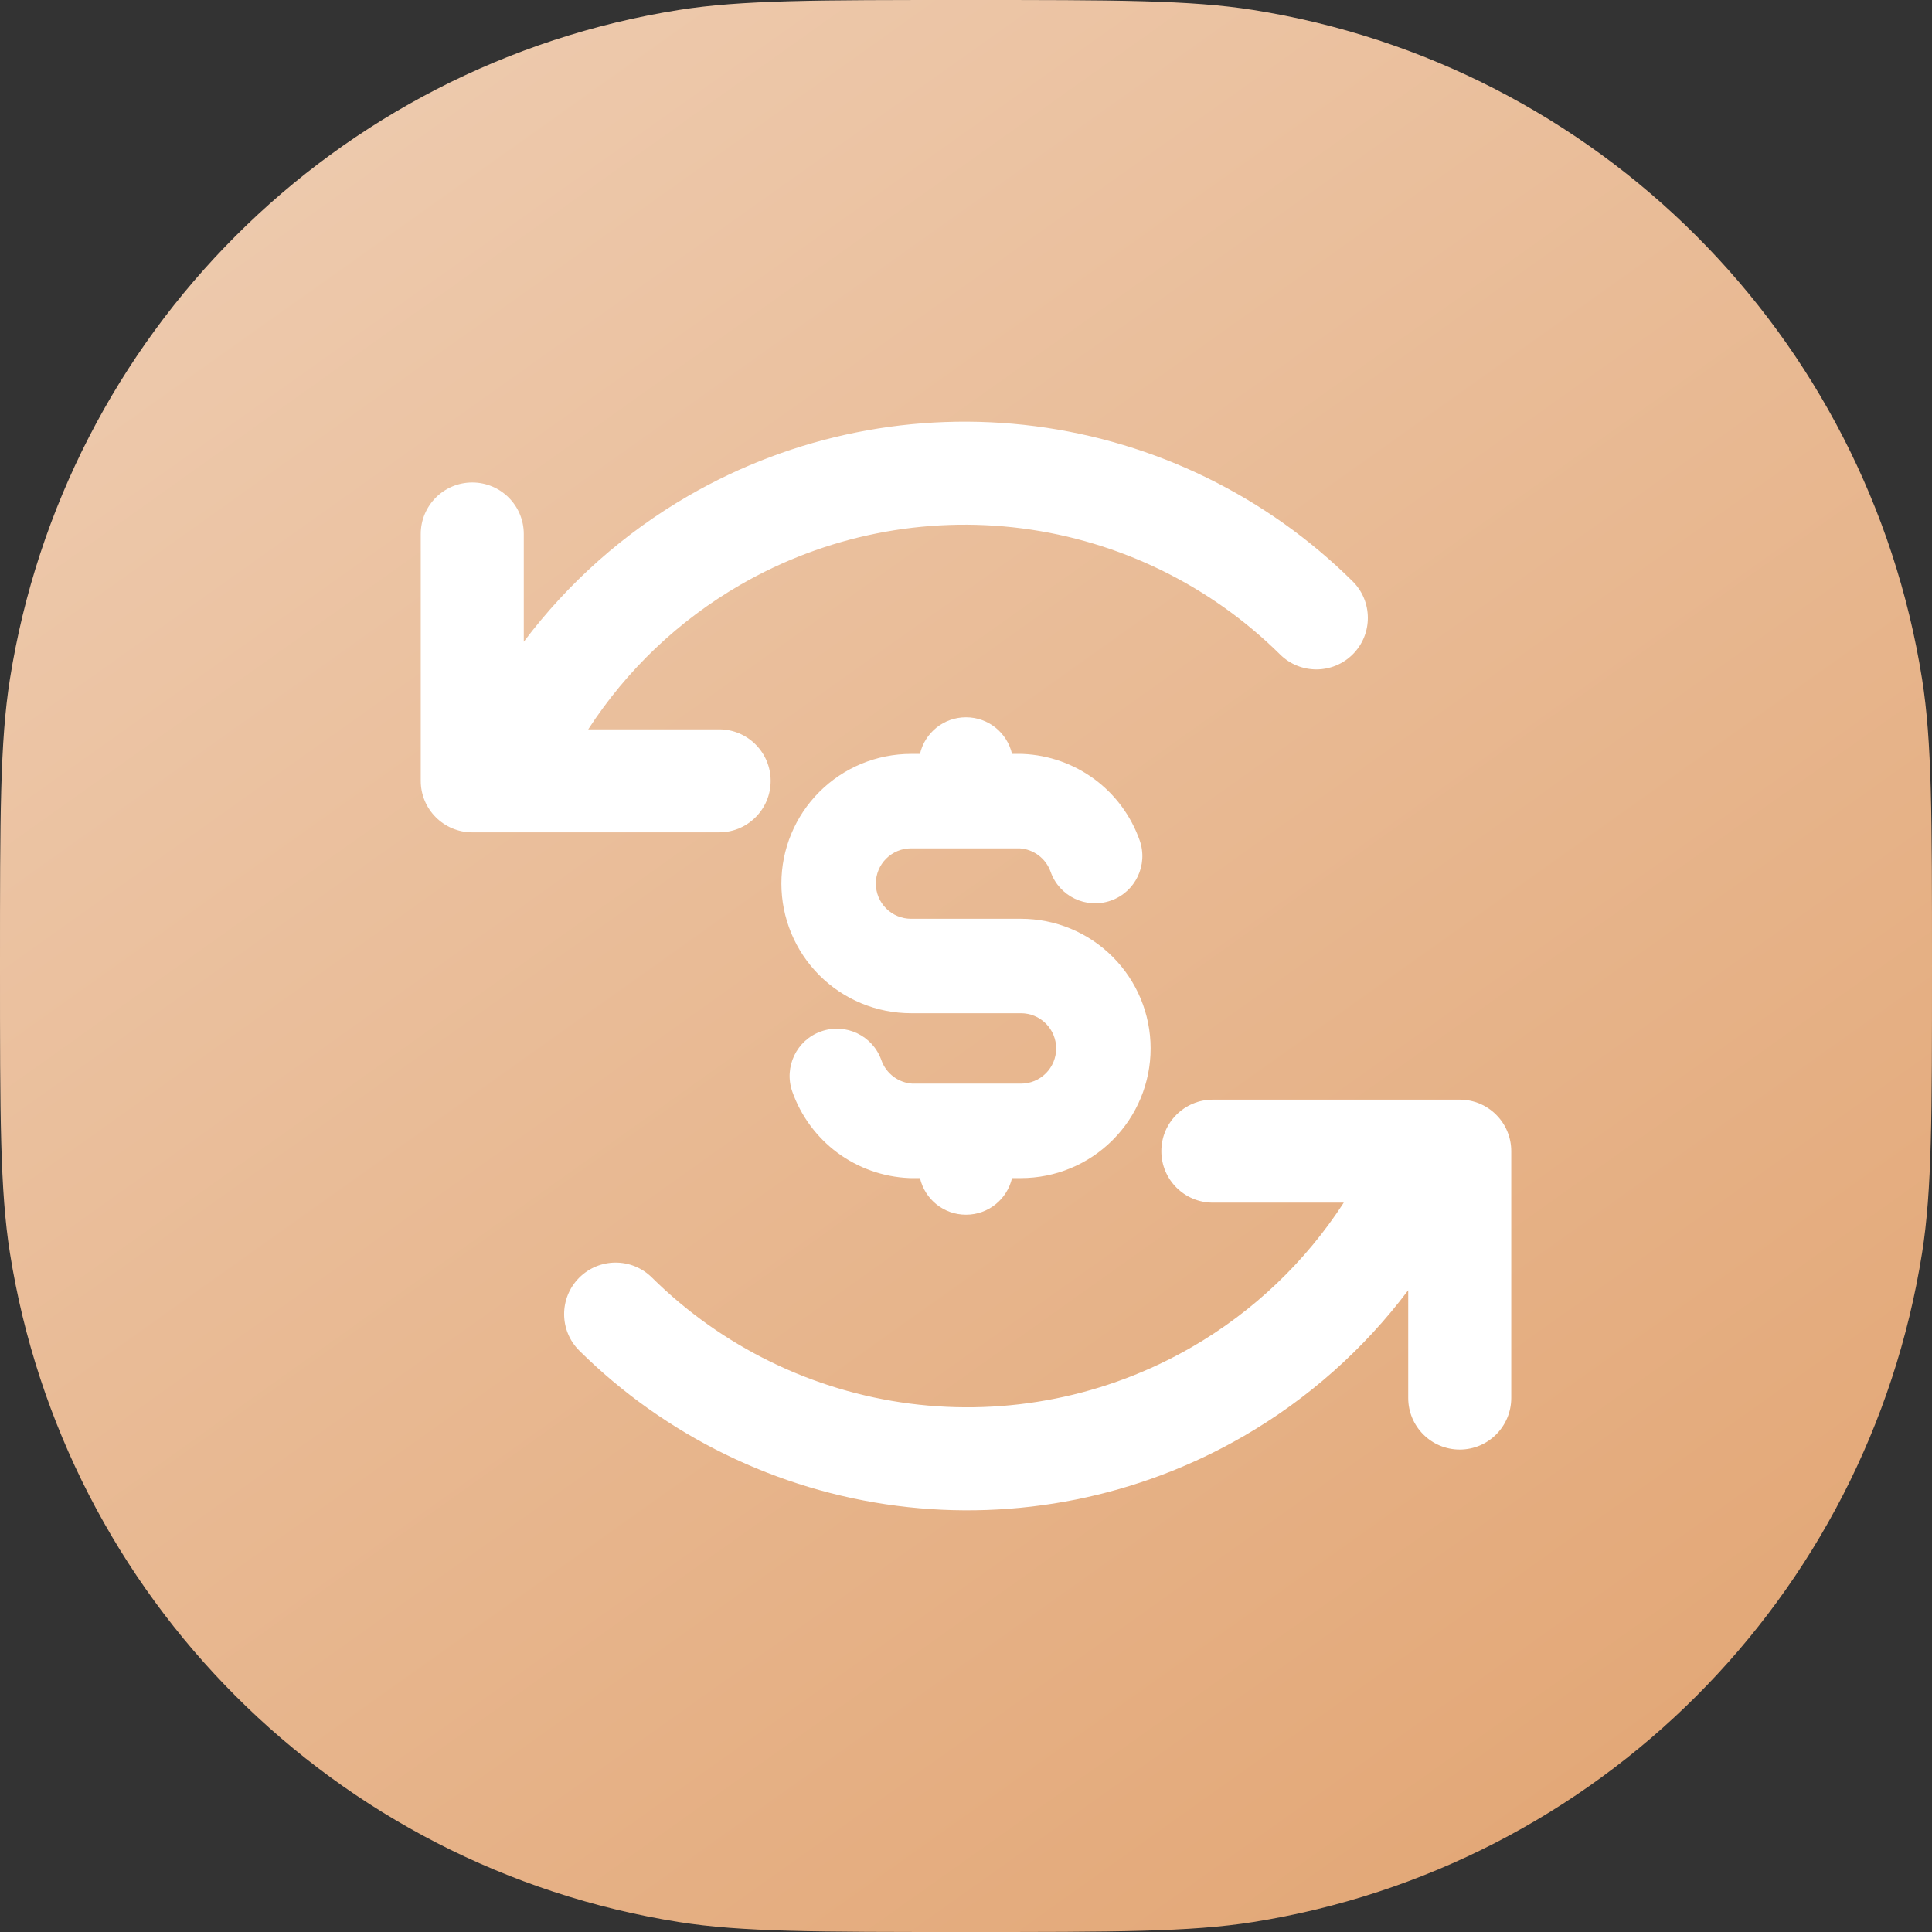 <svg width="45" height="45" viewBox="0 0 45 45" fill="none" xmlns="http://www.w3.org/2000/svg">
<rect x="0" y="0" width="45" height="45" fill="#333333" stroke="none"/>
<path d="M0 22.5C0 19.016 0 17.274 0.231 15.817C1.502 7.794 7.794 1.502 15.817 0.231C17.274 0 19.016 0 22.5 0C25.984 0 27.726 0 29.183 0.231C37.206 1.502 43.498 7.794 44.769 15.817C45 17.274 45 19.016 45 22.5C45 25.984 45 27.726 44.769 29.183C43.498 37.206 37.206 43.498 29.183 44.769C27.726 45 25.984 45 22.5 45C19.016 45 17.274 45 15.817 44.769C7.794 43.498 1.502 37.206 0.231 29.183C0 27.726 0 25.984 0 22.5Z" fill="url(#paint0_linear)"/>
<path fill-rule="evenodd" clip-rule="evenodd" d="M16.042 11.544C18.482 10.135 21.317 9.567 24.111 9.927C26.905 10.288 29.503 11.557 31.505 13.539C31.975 14.005 31.979 14.765 31.513 15.236C31.047 15.707 30.287 15.711 29.816 15.244C28.188 13.633 26.076 12.601 23.804 12.307C21.532 12.014 19.226 12.476 17.243 13.622C15.805 14.453 14.595 15.609 13.701 16.988H16.75C17.413 16.988 17.95 17.525 17.95 18.188C17.95 18.85 17.413 19.387 16.75 19.387H11.746C11.727 19.388 11.709 19.388 11.691 19.387H11C10.337 19.387 9.8 18.85 9.8 18.188V12.438C9.8 11.775 10.337 11.238 11 11.238C11.663 11.238 12.2 11.775 12.2 12.438V14.948C13.232 13.575 14.536 12.414 16.042 11.544Z" fill="white"/>
<path fill-rule="evenodd" clip-rule="evenodd" d="M31.299 28.012C30.405 29.391 29.195 30.547 27.757 31.378C25.774 32.524 23.468 32.986 21.196 32.693C18.924 32.4 16.812 31.367 15.184 29.756C14.713 29.289 13.954 29.293 13.487 29.764C13.021 30.235 13.024 30.995 13.495 31.461C15.497 33.443 18.095 34.712 20.889 35.073C23.683 35.433 26.518 34.865 28.958 33.456C30.464 32.586 31.768 31.425 32.8 30.052V32.562C32.8 33.225 33.337 33.763 34 33.763C34.663 33.763 35.2 33.225 35.2 32.562V26.812C35.2 26.15 34.663 25.613 34 25.613H33.309C33.291 25.612 33.273 25.612 33.254 25.613H28.25C27.587 25.613 27.05 26.15 27.05 26.812C27.05 27.475 27.587 28.012 28.25 28.012H31.299Z" fill="white"/>
<path fill-rule="evenodd" clip-rule="evenodd" d="M21.428 17.56H21.22C20.419 17.56 19.651 17.878 19.084 18.445C18.518 19.011 18.2 19.779 18.2 20.58C18.2 21.381 18.518 22.149 19.084 22.715C19.651 23.282 20.419 23.6 21.22 23.6H23.78C23.997 23.6 24.206 23.686 24.36 23.84C24.514 23.994 24.6 24.203 24.6 24.42C24.6 24.637 24.514 24.846 24.36 25C24.206 25.154 23.997 25.24 23.78 25.24H22.511C22.507 25.24 22.503 25.24 22.5 25.24C22.496 25.24 22.493 25.24 22.489 25.24H21.249C21.092 25.23 20.941 25.174 20.815 25.081C20.683 24.983 20.584 24.849 20.529 24.694C20.328 24.121 19.699 23.821 19.126 24.023C18.553 24.224 18.253 24.853 18.454 25.426C18.655 25.994 19.021 26.49 19.505 26.849C19.99 27.207 20.57 27.413 21.172 27.439C21.188 27.44 21.204 27.44 21.22 27.44H21.428C21.54 27.929 21.977 28.293 22.5 28.293C23.023 28.293 23.46 27.929 23.572 27.44H23.78C24.581 27.44 25.349 27.122 25.915 26.555C26.482 25.989 26.8 25.221 26.8 24.42C26.8 23.619 26.482 22.851 25.915 22.285C25.349 21.718 24.581 21.4 23.78 21.4H21.22C21.003 21.4 20.794 21.314 20.64 21.16C20.486 21.006 20.4 20.797 20.4 20.58C20.4 20.363 20.486 20.154 20.64 20C20.794 19.846 21.003 19.76 21.22 19.76H23.751C23.908 19.77 24.059 19.826 24.185 19.919C24.317 20.017 24.416 20.151 24.471 20.306C24.672 20.879 25.301 21.179 25.874 20.977C26.447 20.776 26.747 20.147 26.545 19.574C26.345 19.006 25.979 18.51 25.495 18.151C25.01 17.793 24.43 17.587 23.827 17.561C23.812 17.56 23.796 17.56 23.78 17.56H23.572C23.46 17.071 23.023 16.707 22.5 16.707C21.977 16.707 21.54 17.071 21.428 17.56Z" fill="white"/>
<defs>
<linearGradient id="paint0_linear" x1="40" y1="45" x2="8" y2="6.88765e-07" gradientUnits="userSpaceOnUse">
<stop stop-color="#E2A573"/>
<stop offset="1" stop-color="#EECBAF"/>
</linearGradient>
</defs>
</svg>
